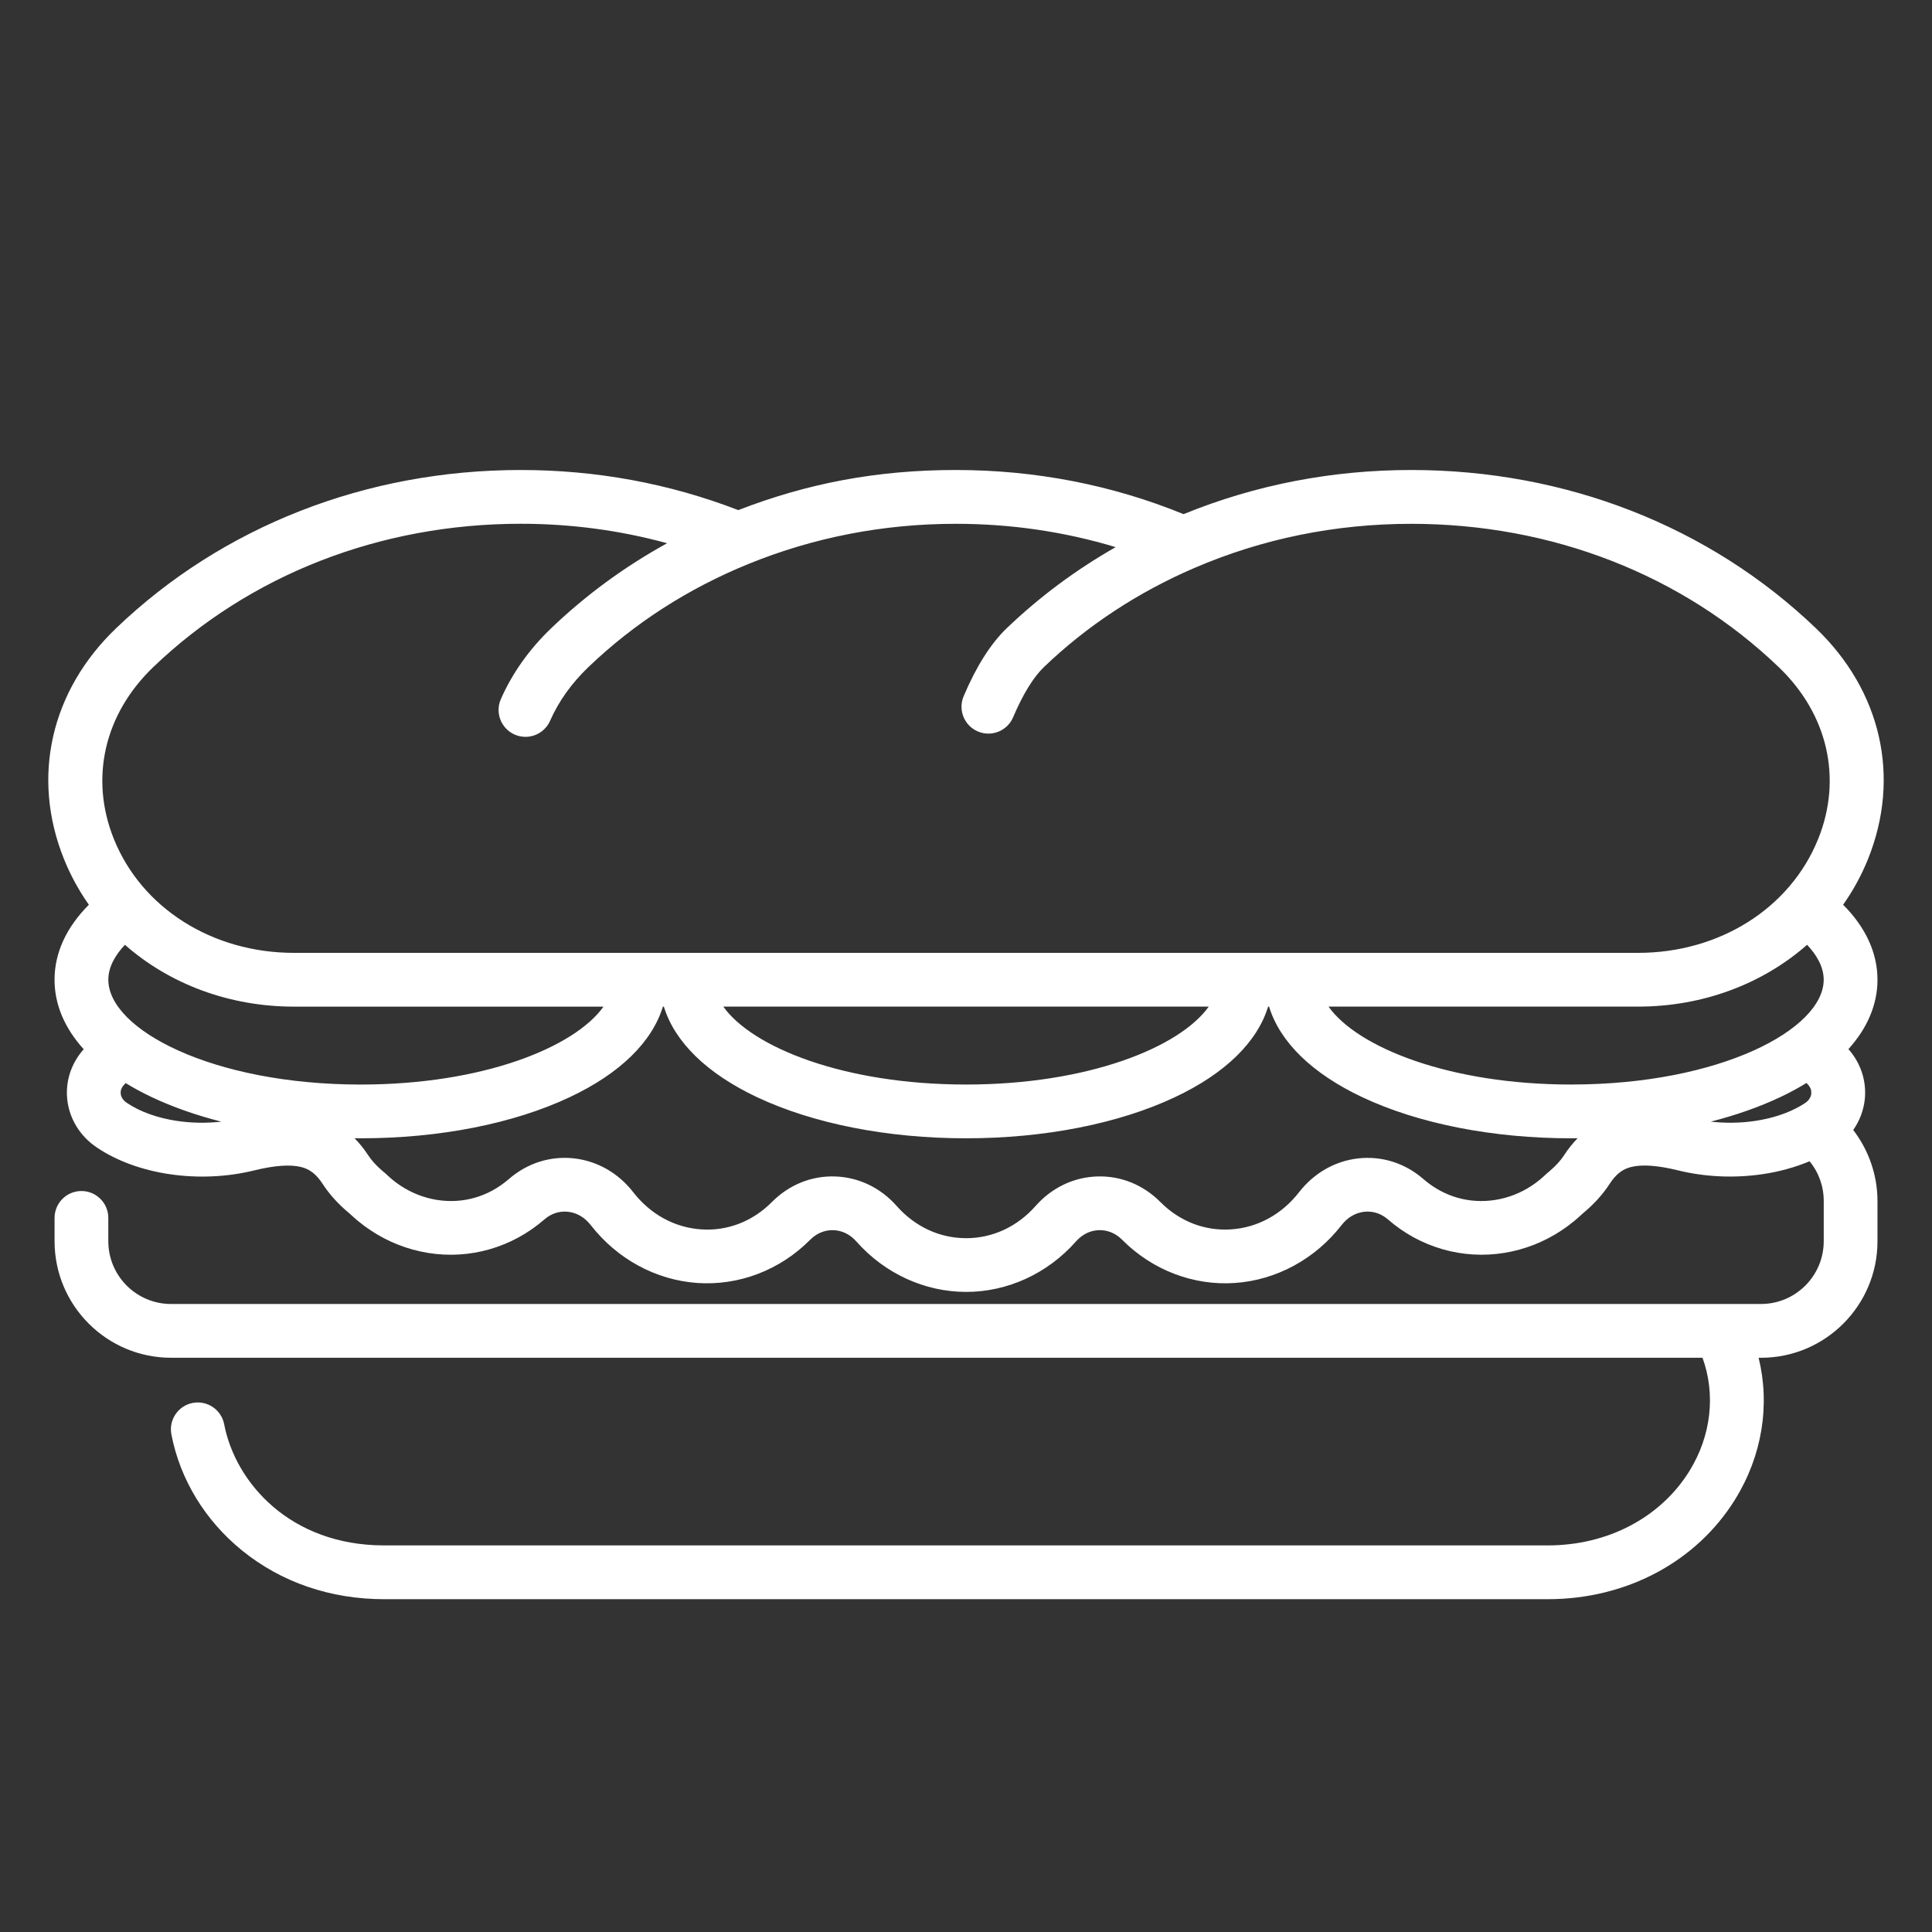 <?xml version="1.0" encoding="UTF-8"?>
<svg xmlns="http://www.w3.org/2000/svg" id="Icon" viewBox="0 0 1000 1000">
  <rect x="0" y="0" width="1000" height="1000" fill="#333333" stroke="none"/>
  <defs>
    <style>.cls-1{fill:#fff;}</style>
  </defs>
  <path class="cls-1" d="m953.99,468.3c5.16-7.31,9.52-15.25,12.93-23.74,16.98-42.29,6.87-86.93-27.04-119.41-55.12-52.8-129.49-81.88-209.4-81.88-41.1,0-80.72,7.69-117.88,22.85-37.16-15.17-76.78-22.85-117.88-22.85s-76.93,6.98-112.6,20.76c-35.67-13.78-73.52-20.76-112.6-20.76-79.91,0-154.28,29.08-209.4,81.88-33.91,32.48-44.02,77.12-27.04,119.41,3.41,8.49,7.76,16.42,12.92,23.73-11.66,11.68-17.77,24.93-17.77,38.82,0,12.88,5.23,25.07,15.1,35.98-6.41,7.15-9.51,16.49-8.53,25.89,1.05,10.09,6.67,19.2,15.38,24.99l.19.13c10,6.73,23.28,11.58,37.37,13.65,14.78,2.19,30.09,1.48,44.17-2.03,10.25-2.49,18.28-3.06,23.88-1.69,4.56,1.11,7.92,3.74,11.19,8.72,3.31,5.11,7.61,9.95,12.78,14.37.31.27.64.54.97.81l1.51,1.38c1.01.93,2.05,1.82,3.12,2.71,2.22,1.83,4.45,3.48,6.57,4.86,9,5.97,18.95,9.88,29.62,11.63,21.58,3.5,43.5-2.8,60.14-17.27,3.59-3.12,7.83-4.52,12.3-4.03,4.58.5,8.66,2.9,11.78,6.9,13.65,17.57,33.78,28.49,55.22,29.96,21.48,1.47,42.73-6.65,58.28-22.3,3.42-3.44,7.58-5.16,12.09-5.04,4.52.15,8.64,2.19,11.92,5.89,14.64,16.57,35.35,26.07,56.8,26.07h0c21.45,0,42.15-9.5,56.79-26.07,3.28-3.71,7.4-5.75,11.93-5.89,4.49-.12,8.66,1.59,12.08,5.03,15.56,15.66,36.84,23.79,58.28,22.31,21.45-1.46,41.58-12.38,55.22-29.94,3.13-4.02,7.21-6.41,11.77-6.92,4.46-.48,8.72.9,12.31,4.02,16.65,14.48,38.56,20.78,60.19,17.27,10.63-1.75,20.58-5.66,29.51-11.58,2.19-1.43,4.42-3.08,6.65-4.92,1.06-.87,2.09-1.77,3.22-2.81l1.4-1.28c.32-.27.65-.54.96-.8,5.17-4.43,9.47-9.26,12.72-14.3,3.32-5.06,6.68-7.69,11.26-8.8,5.58-1.37,13.6-.8,23.78,1.68,14.16,3.53,29.47,4.24,44.23,2.05,8.58-1.26,16.85-3.56,24.25-6.67,4.72,5.73,7.33,12.91,7.33,20.57v20.83c0,17.9-14.56,32.47-32.46,32.47H88.52c-17.9,0-32.46-14.57-32.46-32.47v-12.08c0-7.69-6.23-13.92-13.91-13.92s-13.91,6.23-13.91,13.92v12.08c0,33.25,27.04,60.3,60.28,60.3h792.69c6.88,18.94,4.53,40.36-6.76,58.61-14.93,24.12-42.33,38.52-73.31,38.52H198.86c-48.65,0-77.04-32.5-82.83-62.7-1.45-7.55-8.74-12.48-16.28-11.05-7.54,1.45-12.49,8.74-11.04,16.29,4.44,23.19,17.4,44.51,36.49,60.02,20.35,16.54,45.82,25.28,73.67,25.28h602.29c40.68,0,76.93-19.33,96.97-51.7,14-22.63,18.12-48.87,12.13-73.26h1.24c33.24,0,60.28-27.05,60.28-60.3v-20.83c0-13.39-4.54-26.32-12.56-36.77,3.3-4.7,5.38-10.15,5.99-15.92.98-9.41-2.09-18.76-8.47-25.94,9.82-10.9,15.04-23.07,15.04-35.92,0-13.86-6.12-27.13-17.78-38.81Zm-862.17,111.92c-10.08-1.48-19.28-4.75-25.95-9.24l-.27-.18c-1.82-1.21-2.93-2.88-3.12-4.7-.12-1.17.09-2.94,1.77-4.65l.2-.2c.21-.21.39-.43.58-.65,4.19,2.56,8.68,5,13.54,7.29,10.83,5.11,22.95,9.36,35.99,12.68-7.51.83-15.3.74-22.74-.36Zm-35.75-73.11c0-6.88,3.88-13.08,8.59-18.08,22.98,20.22,53.88,32,87.51,32h160.2c-15.01,21.08-62.45,40.33-125.63,40.33-77.01,0-130.67-28.59-130.67-54.24Zm753.72,90.52c-1.88,2.91-4.35,5.65-7.54,8.38-.03.02-.13.12-.16.14l-.32.27c-.53.43-1.04.87-1.51,1.3l-1.14,1.07c-.66.61-1.34,1.2-2.02,1.75-1.43,1.18-2.84,2.23-4.25,3.15-5.7,3.78-12,6.25-18.7,7.36-13.6,2.2-26.9-1.63-37.45-10.81-9.45-8.21-21.36-11.99-33.58-10.67-12.05,1.33-22.95,7.54-30.71,17.49-8.92,11.48-21.41,18.32-35.16,19.26-13.61.93-26.64-4.09-36.65-14.17-8.88-8.93-20.49-13.62-32.72-13.22-12.19.4-23.51,5.82-31.86,15.28-9.5,10.75-22.27,16.67-35.95,16.67h0c-13.68,0-26.45-5.92-35.95-16.67-8.35-9.45-19.67-14.88-31.86-15.28-12.23-.42-23.84,4.3-32.73,13.23-10,10.07-23,15.11-36.65,14.16-13.75-.94-26.23-7.78-35.16-19.28-7.74-9.94-18.65-16.15-30.72-17.48-12.18-1.32-24.11,2.47-33.57,10.68-10.55,9.17-23.84,13.01-37.41,10.81-6.73-1.11-13.03-3.59-18.8-7.41-1.34-.88-2.75-1.92-4.17-3.09-.69-.57-1.37-1.17-1.91-1.66l-1.32-1.24c-.42-.39-.93-.82-1.44-1.24l-.32-.26c-.05-.05-.11-.1-.17-.14-3.2-2.73-5.66-5.47-7.6-8.46-2.07-3.15-4.34-5.93-6.78-8.41,1.07.01,2.14.04,3.22.04,40.63,0,79.04-7.56,108.17-21.29,26.02-12.26,42.63-28.57,48.21-46.87h.5c5.58,18.29,22.2,34.6,48.21,46.87,29.13,13.73,67.54,21.29,108.17,21.29s79.04-7.56,108.17-21.29c26.02-12.26,42.63-28.57,48.21-46.87h.5c5.58,18.29,22.2,34.6,48.21,46.87,29.12,13.73,67.54,21.29,108.17,21.29,1.11,0,2.21-.03,3.32-.04-2.42,2.49-4.7,5.29-6.8,8.49Zm-435.42-76.61h251.27c-15.01,21.08-62.45,40.33-125.63,40.33-63.18,0-110.63-19.25-125.63-40.33Zm563.15,45.06c-.2,1.89-1.34,3.62-3.3,4.92-.7.47-1.44.92-2.2,1.36-.03.02-.06.04-.1.06-6.38,3.73-14.65,6.47-23.63,7.79-7.45,1.1-15.26,1.19-22.81.35,13.02-3.33,25.12-7.57,35.94-12.67,4.89-2.3,9.41-4.77,13.62-7.35.19.22.38.45.59.66,1.78,1.81,2,3.65,1.87,4.88Zm-124.25-4.73c-63.18,0-110.62-19.25-125.63-40.33h160.2c33.63,0,64.53-11.78,87.51-32,4.66,4.95,8.59,11.17,8.59,18.08,0,25.65-53.67,54.24-130.67,54.24Zm127.83-127.16c-14.39,35.84-51,59.01-93.26,59.01H152.17c-42.26,0-78.87-23.16-93.26-59.01-12.59-31.36-4.94-64.61,20.46-88.94,49.92-47.82,117.45-74.15,190.16-74.15,25.98,0,51.34,3.39,75.76,10.08-21.97,12.1-42.05,26.81-59.97,43.97-11.36,10.88-20.13,23.23-26.07,36.7-3.1,7.03.09,15.25,7.12,18.35,1.83.81,3.73,1.19,5.61,1.19,5.34,0,10.44-3.1,12.74-8.31,4.46-10.11,11.14-19.47,19.86-27.82,23.63-22.63,51.48-40.58,82.78-53.34.01,0,.02-.01.03-.01,33.85-13.8,69.96-20.79,107.34-20.79,28.51,0,56.22,4.07,82.74,12.08-20.59,11.72-39.47,25.76-56.38,41.96-8.24,7.89-15.75,19.73-22.31,35.2-3,7.07.3,15.24,7.37,18.25,1.78.75,3.62,1.11,5.43,1.11,5.41,0,10.56-3.18,12.81-8.48,5.01-11.8,10.52-20.78,15.95-25.97,22.32-21.38,48.49-38.63,77.78-51.25,0,0,0,0,0,0,35.24-15.19,73.05-22.89,112.37-22.89,72.71,0,140.24,26.33,190.16,74.15,25.4,24.33,33.05,57.58,20.46,88.94Z"></path>
</svg>
